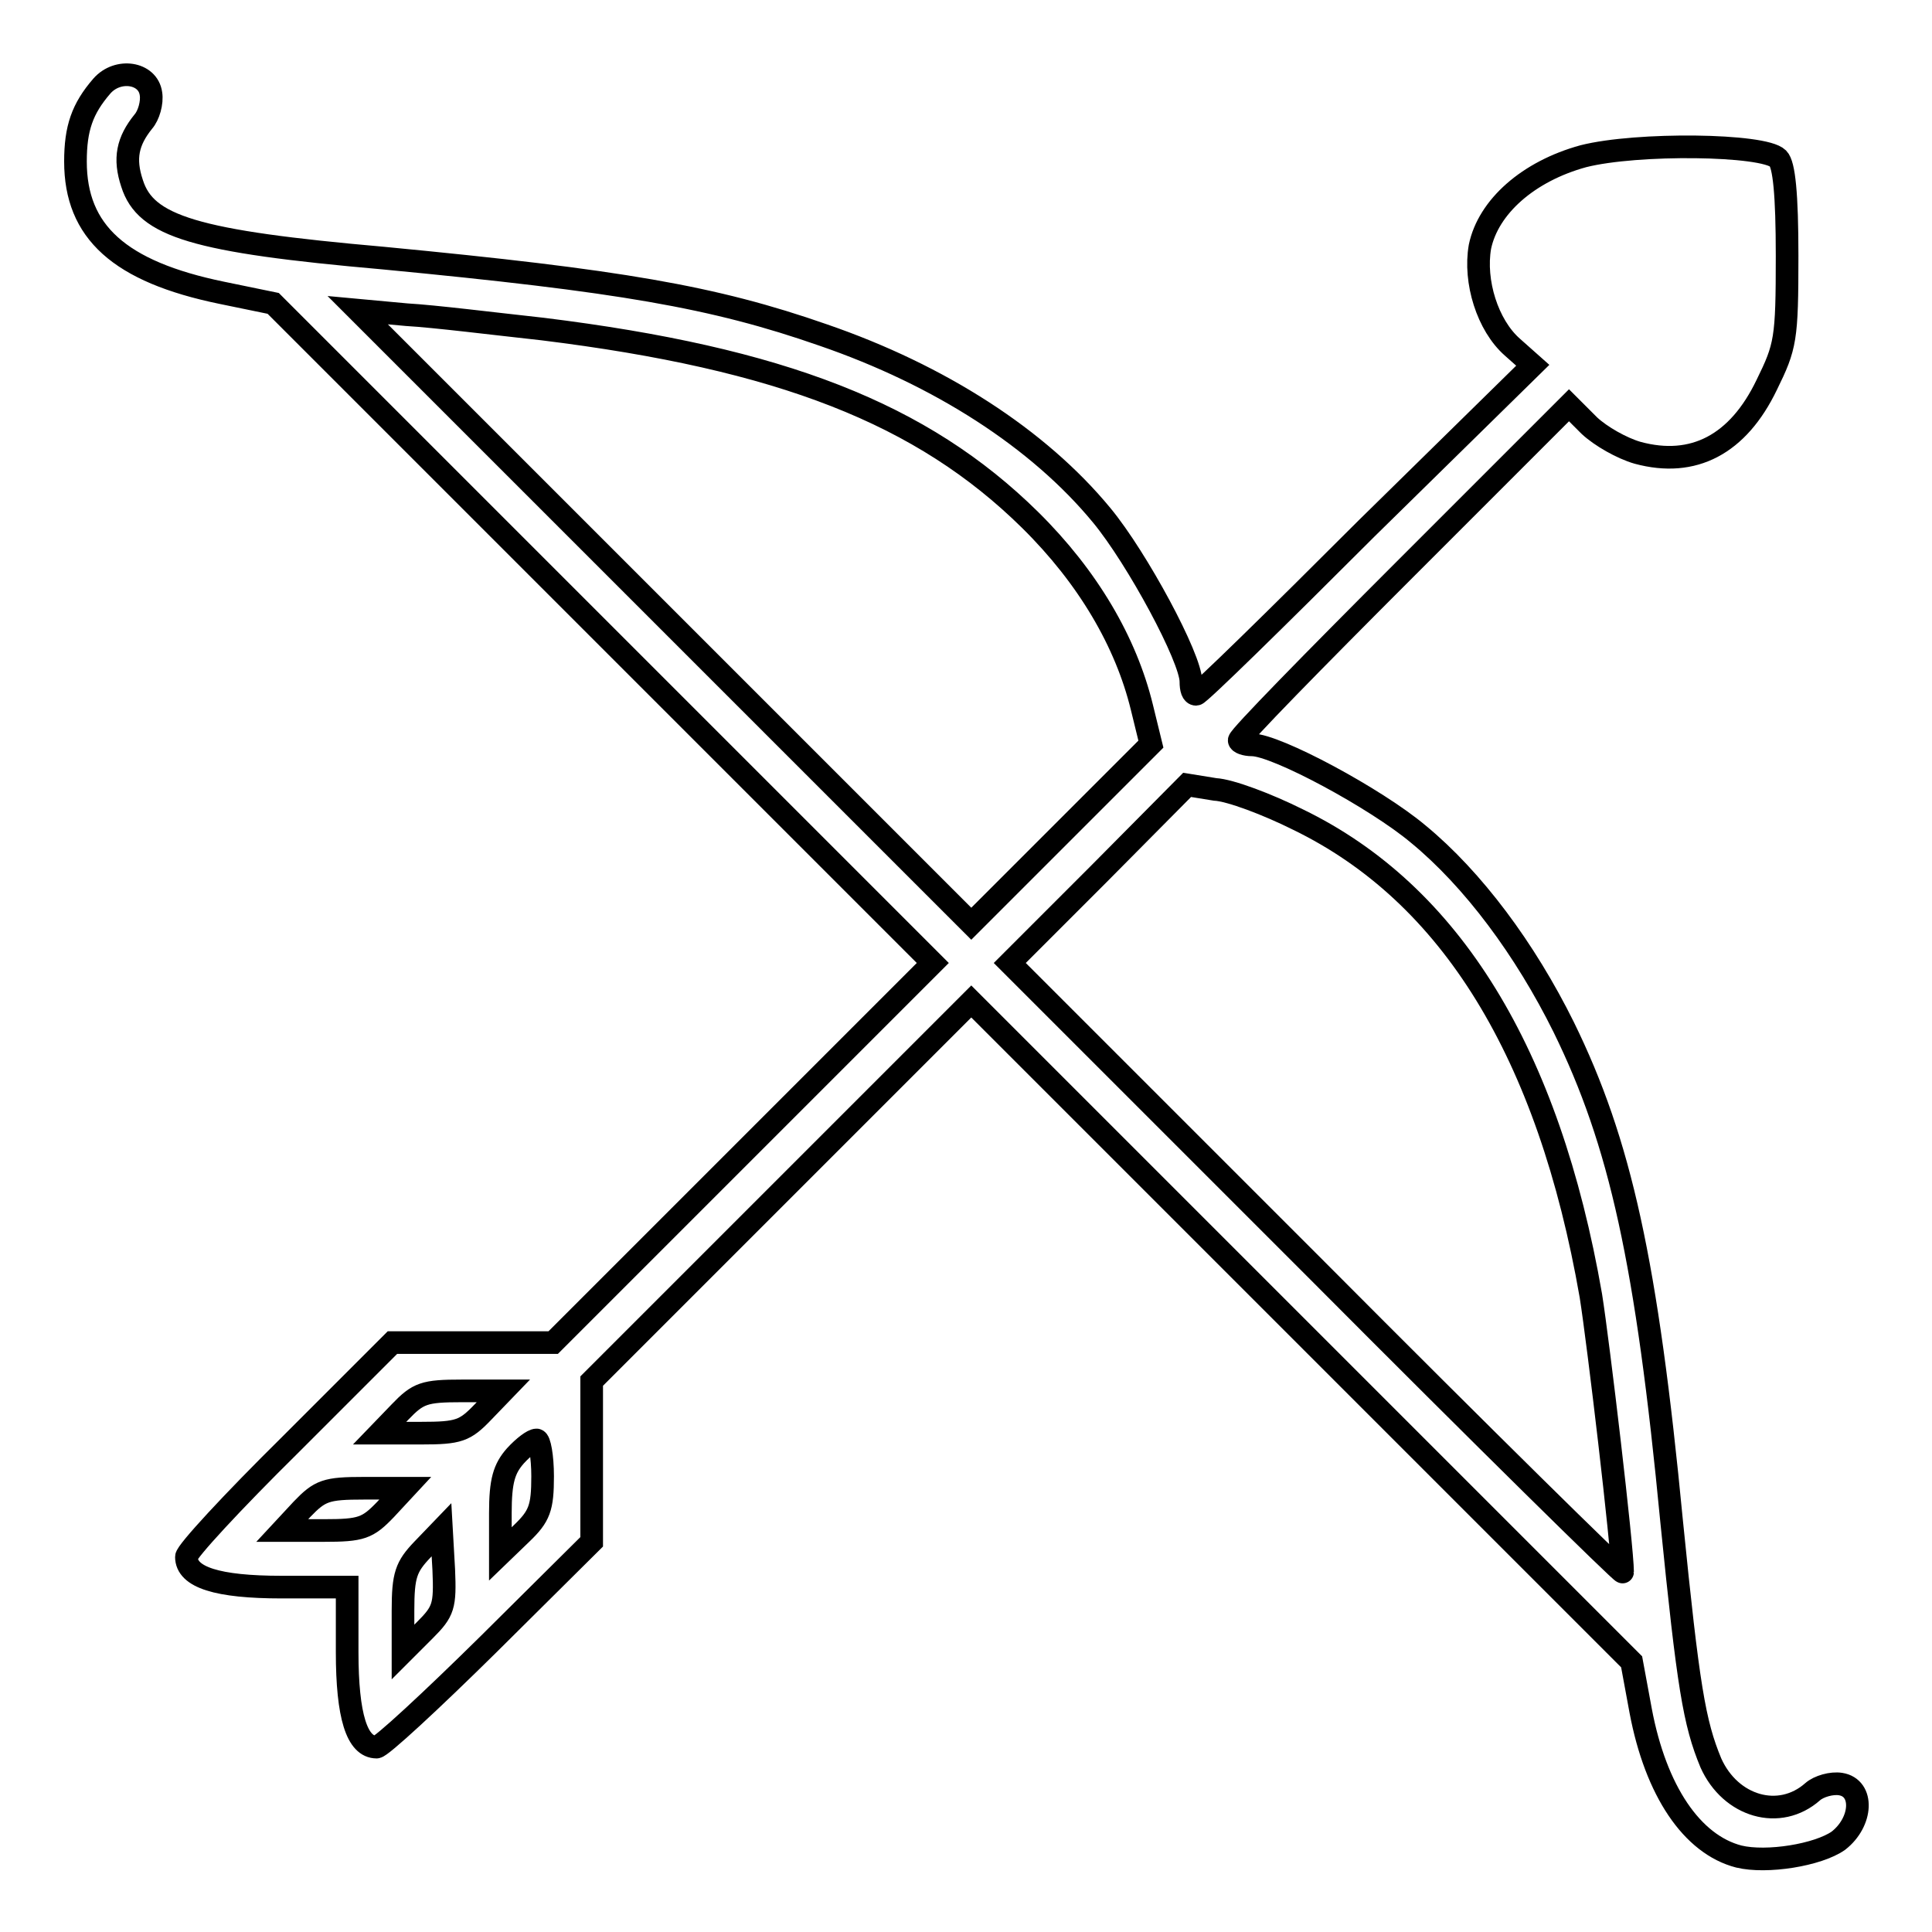 <?xml version="1.0" encoding="utf-8"?>
<!-- Svg Vector Icons : http://www.onlinewebfonts.com/icon -->
<!DOCTYPE svg PUBLIC "-//W3C//DTD SVG 1.1//EN" "http://www.w3.org/Graphics/SVG/1.1/DTD/svg11.dtd">
<svg version="1.1" xmlns="http://www.w3.org/2000/svg" xmlns:xlink="http://www.w3.org/1999/xlink" x="0px" y="0px" viewBox="0 0 256 256" enable-background="new 0 0 256 256" xml:space="preserve">
<g><g><g><path stroke-width="3" fill-opacity="0" stroke="#000000"  d="M13.5,11.4c-2.6,3-3.5,5.6-3.5,10c0,9.3,5.8,14.6,19.4,17.4l6.8,1.4l43.7,43.7l43.7,43.7l-25.1,25.1l-25.2,25.2H62.6H52l-13.6,13.6c-7.6,7.5-13.7,14.1-13.7,14.8c0,2.7,4.1,4,12.6,4H46v8.6c0,8.5,1.3,12.6,3.9,12.6c0.6,0,7.2-6.1,14.8-13.6l13.7-13.6v-10.7v-10.6l25.2-25.2l25.1-25.1l43.7,43.7l43.8,43.8l1.2,6.5c2,10.6,6.8,17.7,13,19.3c3.7,0.9,10.5-0.2,13.2-2.1c3.2-2.5,3.4-7,0.3-7.5c-1.2-0.2-2.9,0.3-3.7,1c-4.4,3.9-10.9,2-13.5-3.8c-2.2-5.3-3-10.1-5.2-32c-3.3-34.4-6.8-50.2-14.3-65.5c-5.1-10.3-12-19.6-19.3-25.6c-5.6-4.7-18.8-11.8-22-11.8c-0.9,0-1.7-0.3-1.7-0.6c0-0.5,9.8-10.5,21.9-22.6l21.8-21.8l2.7,2.7c1.5,1.4,4.3,3,6.4,3.6c7.4,2,13.3-1.1,17.1-9c2.5-5.1,2.7-6,2.7-17.1c0-8.2-0.4-12.1-1.2-12.9c-1.9-1.9-18.7-2.1-25.8-0.3c-7.3,2-12.6,6.7-13.7,12c-0.8,4.6,1,10.4,4.3,13.3l2.7,2.4L181.1,70c-12.1,12.1-22.2,22-22.6,22c-0.5,0-0.7-0.7-0.7-1.7c0-3.1-7.1-16.3-11.8-22c-8.4-10.2-21.5-18.6-36.9-23.9c-14.6-5.1-27-7.2-58.3-10.2C25.8,32,19.3,30,17.5,24.3c-1.1-3.3-0.6-5.6,1.5-8.2c0.7-0.8,1.2-2.5,1-3.7C19.6,9.6,15.6,9,13.5,11.4z M71.9,43.6c31.6,3.9,50.3,11.2,64.6,25.3c7.7,7.6,12.7,16.2,14.8,24.8l1.2,4.9l-11.9,11.9l-11.9,11.9L88,81.7L47.4,41.1l6.5,0.6C57.5,41.9,65.5,42.9,71.9,43.6z M172,108.6c20.2,9.8,33.2,30.9,38.8,63.1c1,6.3,4.2,33.4,4.2,36.6c0,0.3-18.3-17.7-40.6-40.1l-40.6-40.6l11.8-11.8l11.7-11.8l3.7,0.6C163,104.7,168,106.6,172,108.6z M64,187.1c-2.4,2.5-3.2,2.8-8.2,2.8h-5.5l2.7-2.8c2.4-2.5,3.2-2.8,8.2-2.8h5.5L64,187.1z M71.9,195.6c0,4.2-0.4,5.3-2.8,7.6l-2.8,2.7v-5.4c0-4.3,0.5-5.9,2-7.6c1.1-1.2,2.3-2.1,2.8-2.1C71.5,190.8,71.9,193,71.9,195.6z M51.1,200c-2.4,2.5-3.2,2.8-8.2,2.8h-5.5L40,200c2.4-2.5,3.2-2.8,8.2-2.8h5.5L51.1,200z M56.3,216l-2.9,2.9v-5.5c0-4.7,0.4-5.8,2.6-8.1l2.5-2.6l0.3,5.3C59,212.8,58.8,213.5,56.3,216z"/></g></g></g>
</svg>